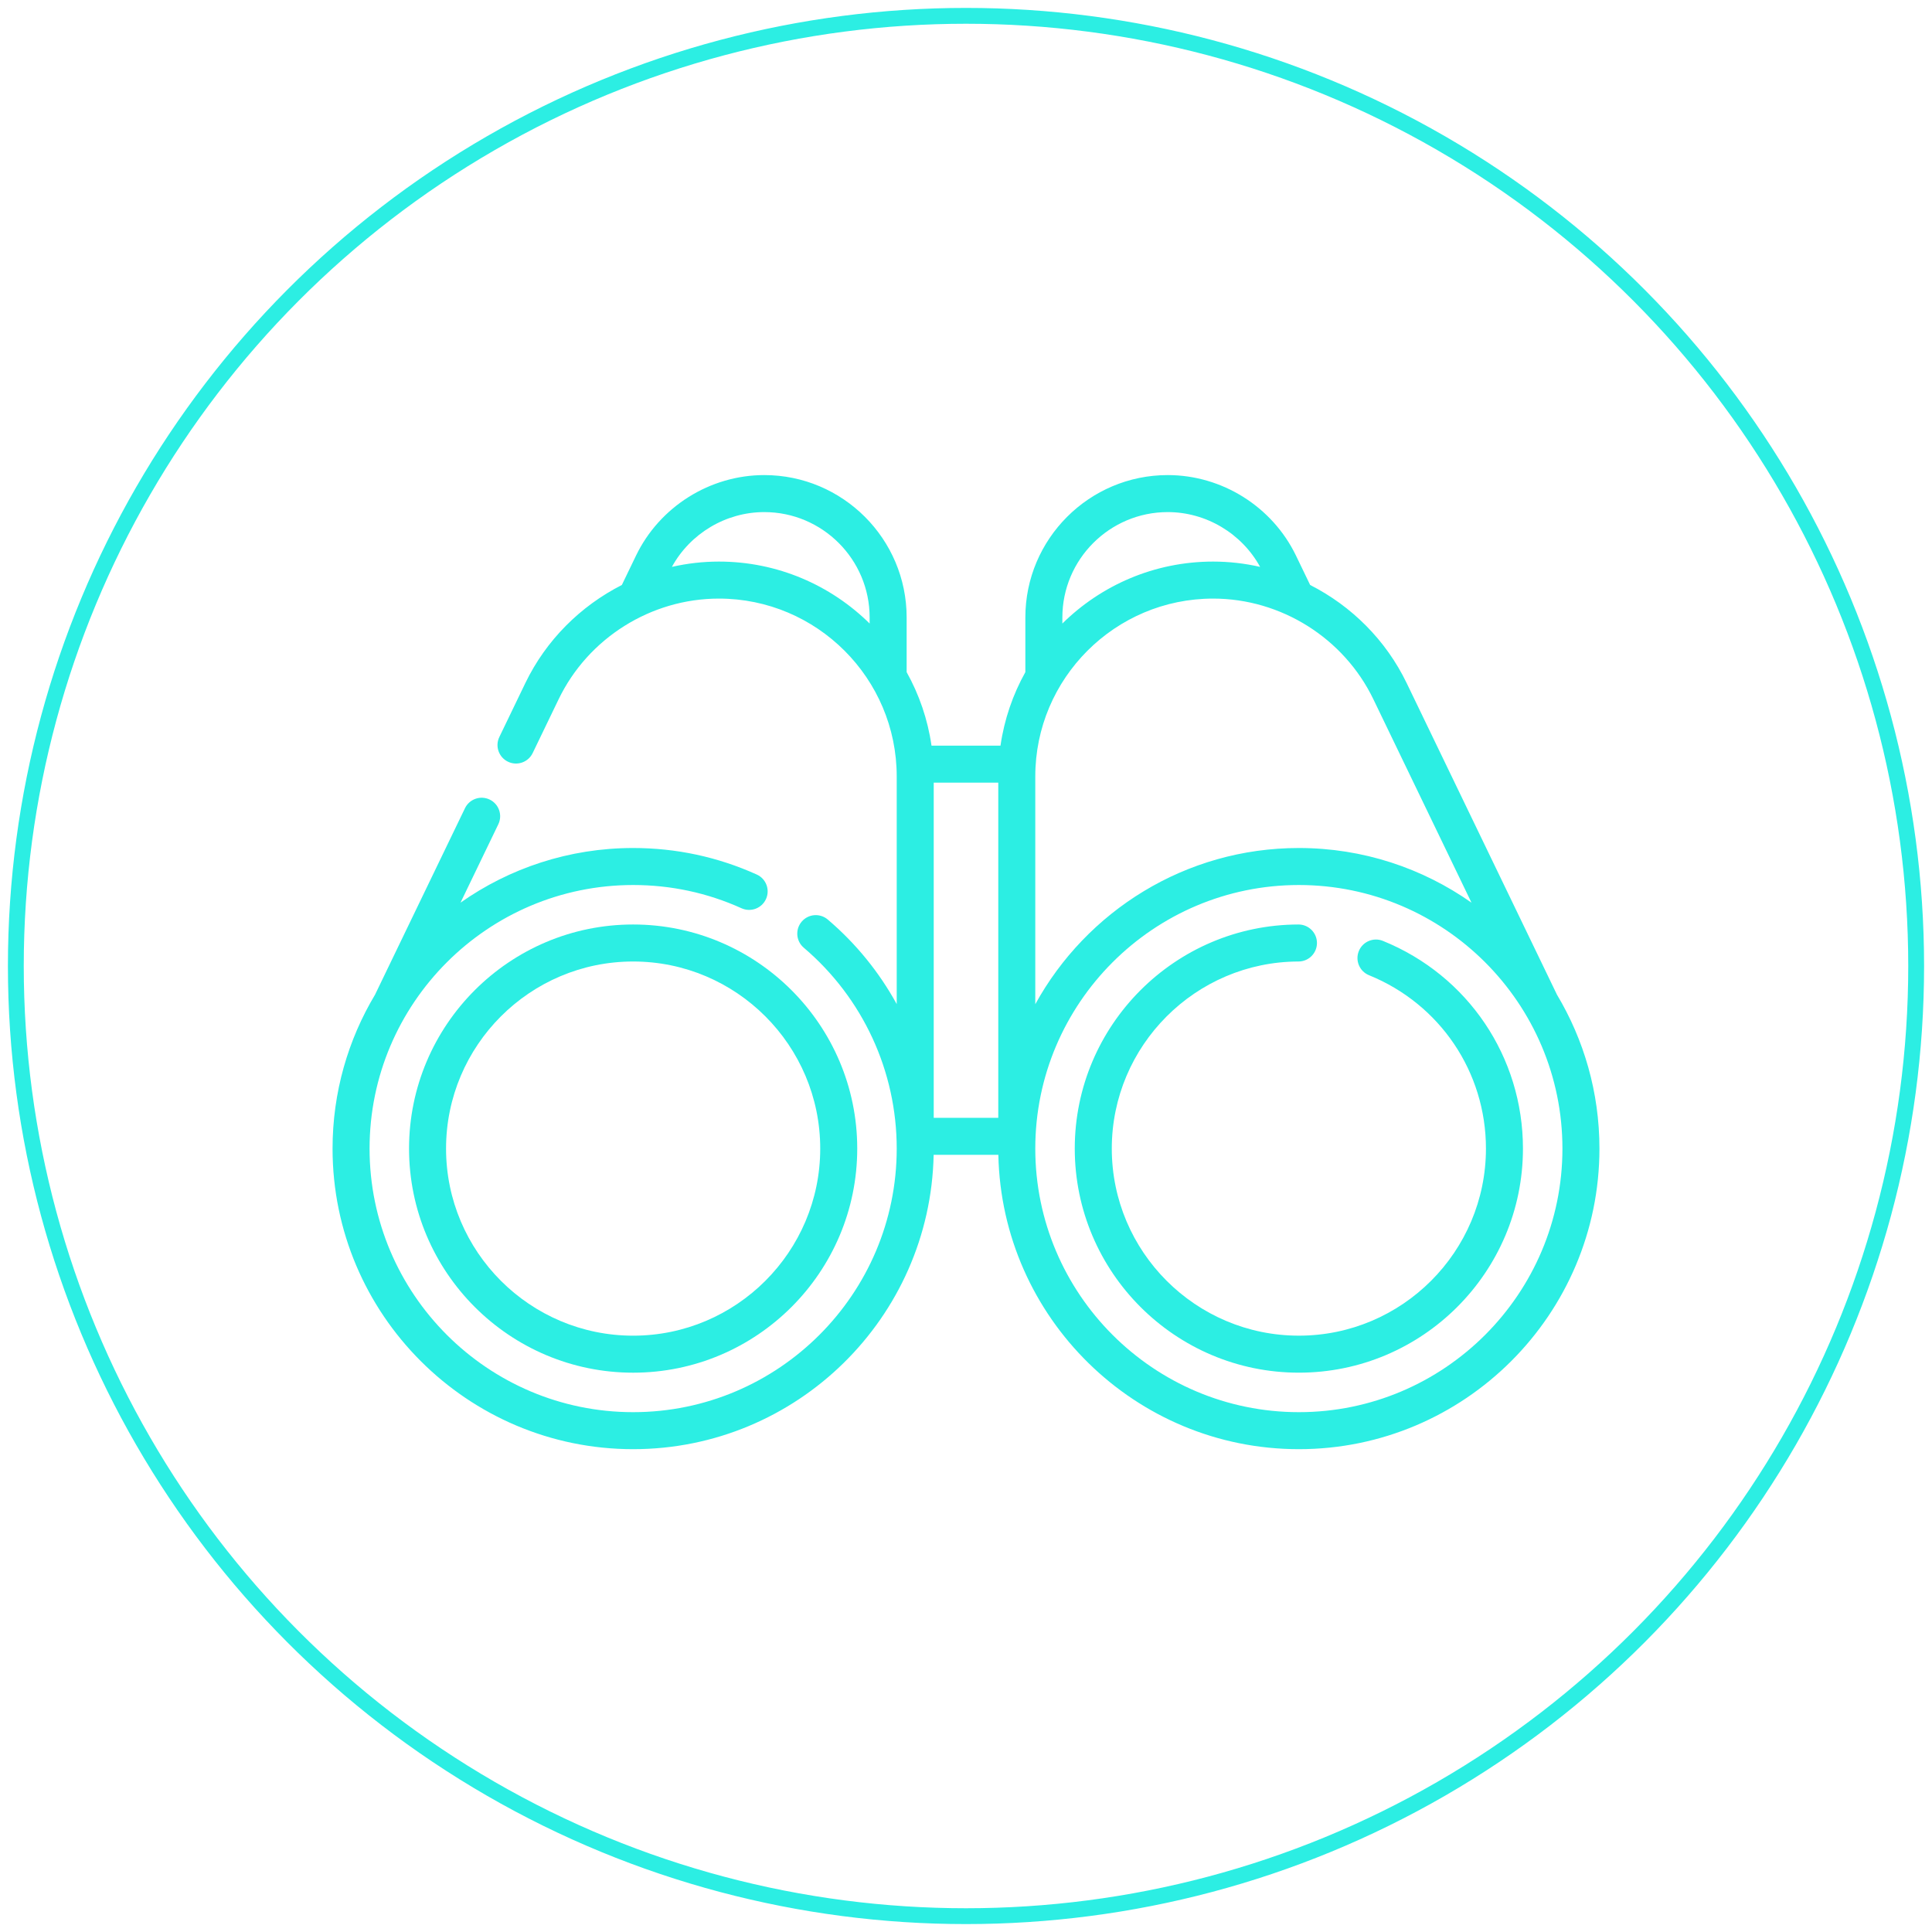 <svg width="122" height="122" viewBox="0 0 122 122" fill="none" xmlns="http://www.w3.org/2000/svg">
<circle cx="61" cy="61" r="60" stroke="#2CEEE3"/>
<g clipPathh="url(#clip0_75_9840)">
<path d="M25.83 72.53C25.83 80.333 32.178 86.681 39.981 86.681C47.784 86.681 54.132 80.333 54.132 72.53C54.132 64.727 47.784 58.379 39.981 58.379C32.178 58.379 25.83 64.727 25.83 72.53ZM51.795 72.53C51.795 79.044 46.495 84.344 39.981 84.344C33.467 84.344 28.167 79.044 28.167 72.53C28.167 66.016 33.467 60.716 39.981 60.716C46.495 60.716 51.795 66.016 51.795 72.53Z" fill="#2CEEE3"/>
<path d="M98.314 62.805C98.311 62.799 98.309 62.793 98.306 62.787L88.827 43.136C87.517 40.42 85.342 38.266 82.732 36.94L81.837 35.085C80.347 31.996 77.168 30 73.739 30C68.781 30 64.748 34.033 64.748 38.991V42.443C63.96 43.856 63.418 45.422 63.178 47.086H58.822C58.583 45.422 58.04 43.856 57.252 42.443V38.991C57.252 34.033 53.219 30 48.261 30C44.832 30 41.653 31.996 40.163 35.085L39.268 36.94C36.658 38.267 34.483 40.42 33.173 43.136L31.532 46.539C31.251 47.12 31.495 47.819 32.076 48.099C32.657 48.38 33.356 48.136 33.636 47.555L35.278 44.151C37.139 40.292 41.11 37.799 45.394 37.799C51.587 37.799 56.625 42.837 56.625 49.03V63.406C55.525 61.401 54.059 59.586 52.271 58.066C51.779 57.648 51.042 57.708 50.624 58.199C50.206 58.691 50.265 59.428 50.757 59.846C54.486 63.018 56.625 67.641 56.625 72.53C56.625 81.707 49.159 89.174 39.981 89.174C30.804 89.174 23.337 81.708 23.337 72.53C23.337 63.353 30.804 55.886 39.981 55.886C42.367 55.886 44.669 56.38 46.825 57.354C47.413 57.619 48.105 57.358 48.371 56.77C48.637 56.182 48.376 55.489 47.787 55.224C45.327 54.113 42.701 53.549 39.981 53.549C35.928 53.549 32.167 54.827 29.08 57L31.467 52.051C31.748 51.47 31.504 50.771 30.923 50.491C30.342 50.211 29.643 50.454 29.362 51.036L23.694 62.787C23.691 62.793 23.689 62.799 23.686 62.805C21.982 65.651 21 68.978 21 72.53C21 82.996 29.515 91.511 39.981 91.511C50.316 91.511 58.746 83.21 58.957 72.925H63.043C63.254 83.21 71.685 91.511 82.019 91.511C92.485 91.511 101 82.996 101 72.53C101 68.978 100.018 65.651 98.314 62.805ZM86.722 44.151L92.92 57C89.833 54.827 86.073 53.549 82.019 53.549C74.855 53.549 68.606 57.539 65.375 63.413V49.03C65.375 42.837 70.413 37.799 76.606 37.799C80.89 37.799 84.861 40.293 86.722 44.151ZM63.038 70.588H58.962V49.423H63.038V70.588ZM73.739 32.337C76.162 32.337 78.413 33.685 79.572 35.797C78.608 35.578 77.615 35.462 76.606 35.462C72.9 35.462 69.536 36.957 67.085 39.374V38.991C67.085 35.322 70.07 32.337 73.739 32.337ZM45.394 35.462C44.386 35.462 43.392 35.578 42.428 35.797C43.587 33.685 45.838 32.337 48.261 32.337C51.93 32.337 54.915 35.322 54.915 38.991V39.374C52.464 36.956 49.1 35.462 45.394 35.462ZM82.019 89.174C72.841 89.174 65.375 81.708 65.375 72.53C65.375 63.353 72.841 55.886 82.019 55.886C91.196 55.886 98.663 63.353 98.663 72.53C98.663 81.708 91.196 89.174 82.019 89.174Z" fill="#2CEEE3"/>
<path d="M87.328 59.415C86.73 59.172 86.048 59.46 85.806 60.058C85.563 60.656 85.85 61.338 86.448 61.581C90.934 63.403 93.833 67.7 93.833 72.529C93.833 79.043 88.533 84.343 82.019 84.343C75.505 84.343 70.206 79.043 70.206 72.529C70.206 66.028 75.495 60.729 81.996 60.716C82.641 60.715 83.163 60.191 83.162 59.545C83.161 58.901 82.638 58.379 81.994 58.379C81.993 58.379 81.992 58.379 81.991 58.379C74.204 58.394 67.868 64.742 67.868 72.529C67.868 80.332 74.216 86.68 82.019 86.68C89.822 86.68 96.17 80.332 96.17 72.529C96.17 66.745 92.7 61.597 87.328 59.415Z" fill="#2CEEE3"/>
</g>
<defs>
<clipPath id="clip0_75_9840">
<rect width="80" height="80" fill="white" transform="translate(21 21)"/>
</clipPath>
</defs>
</svg>

